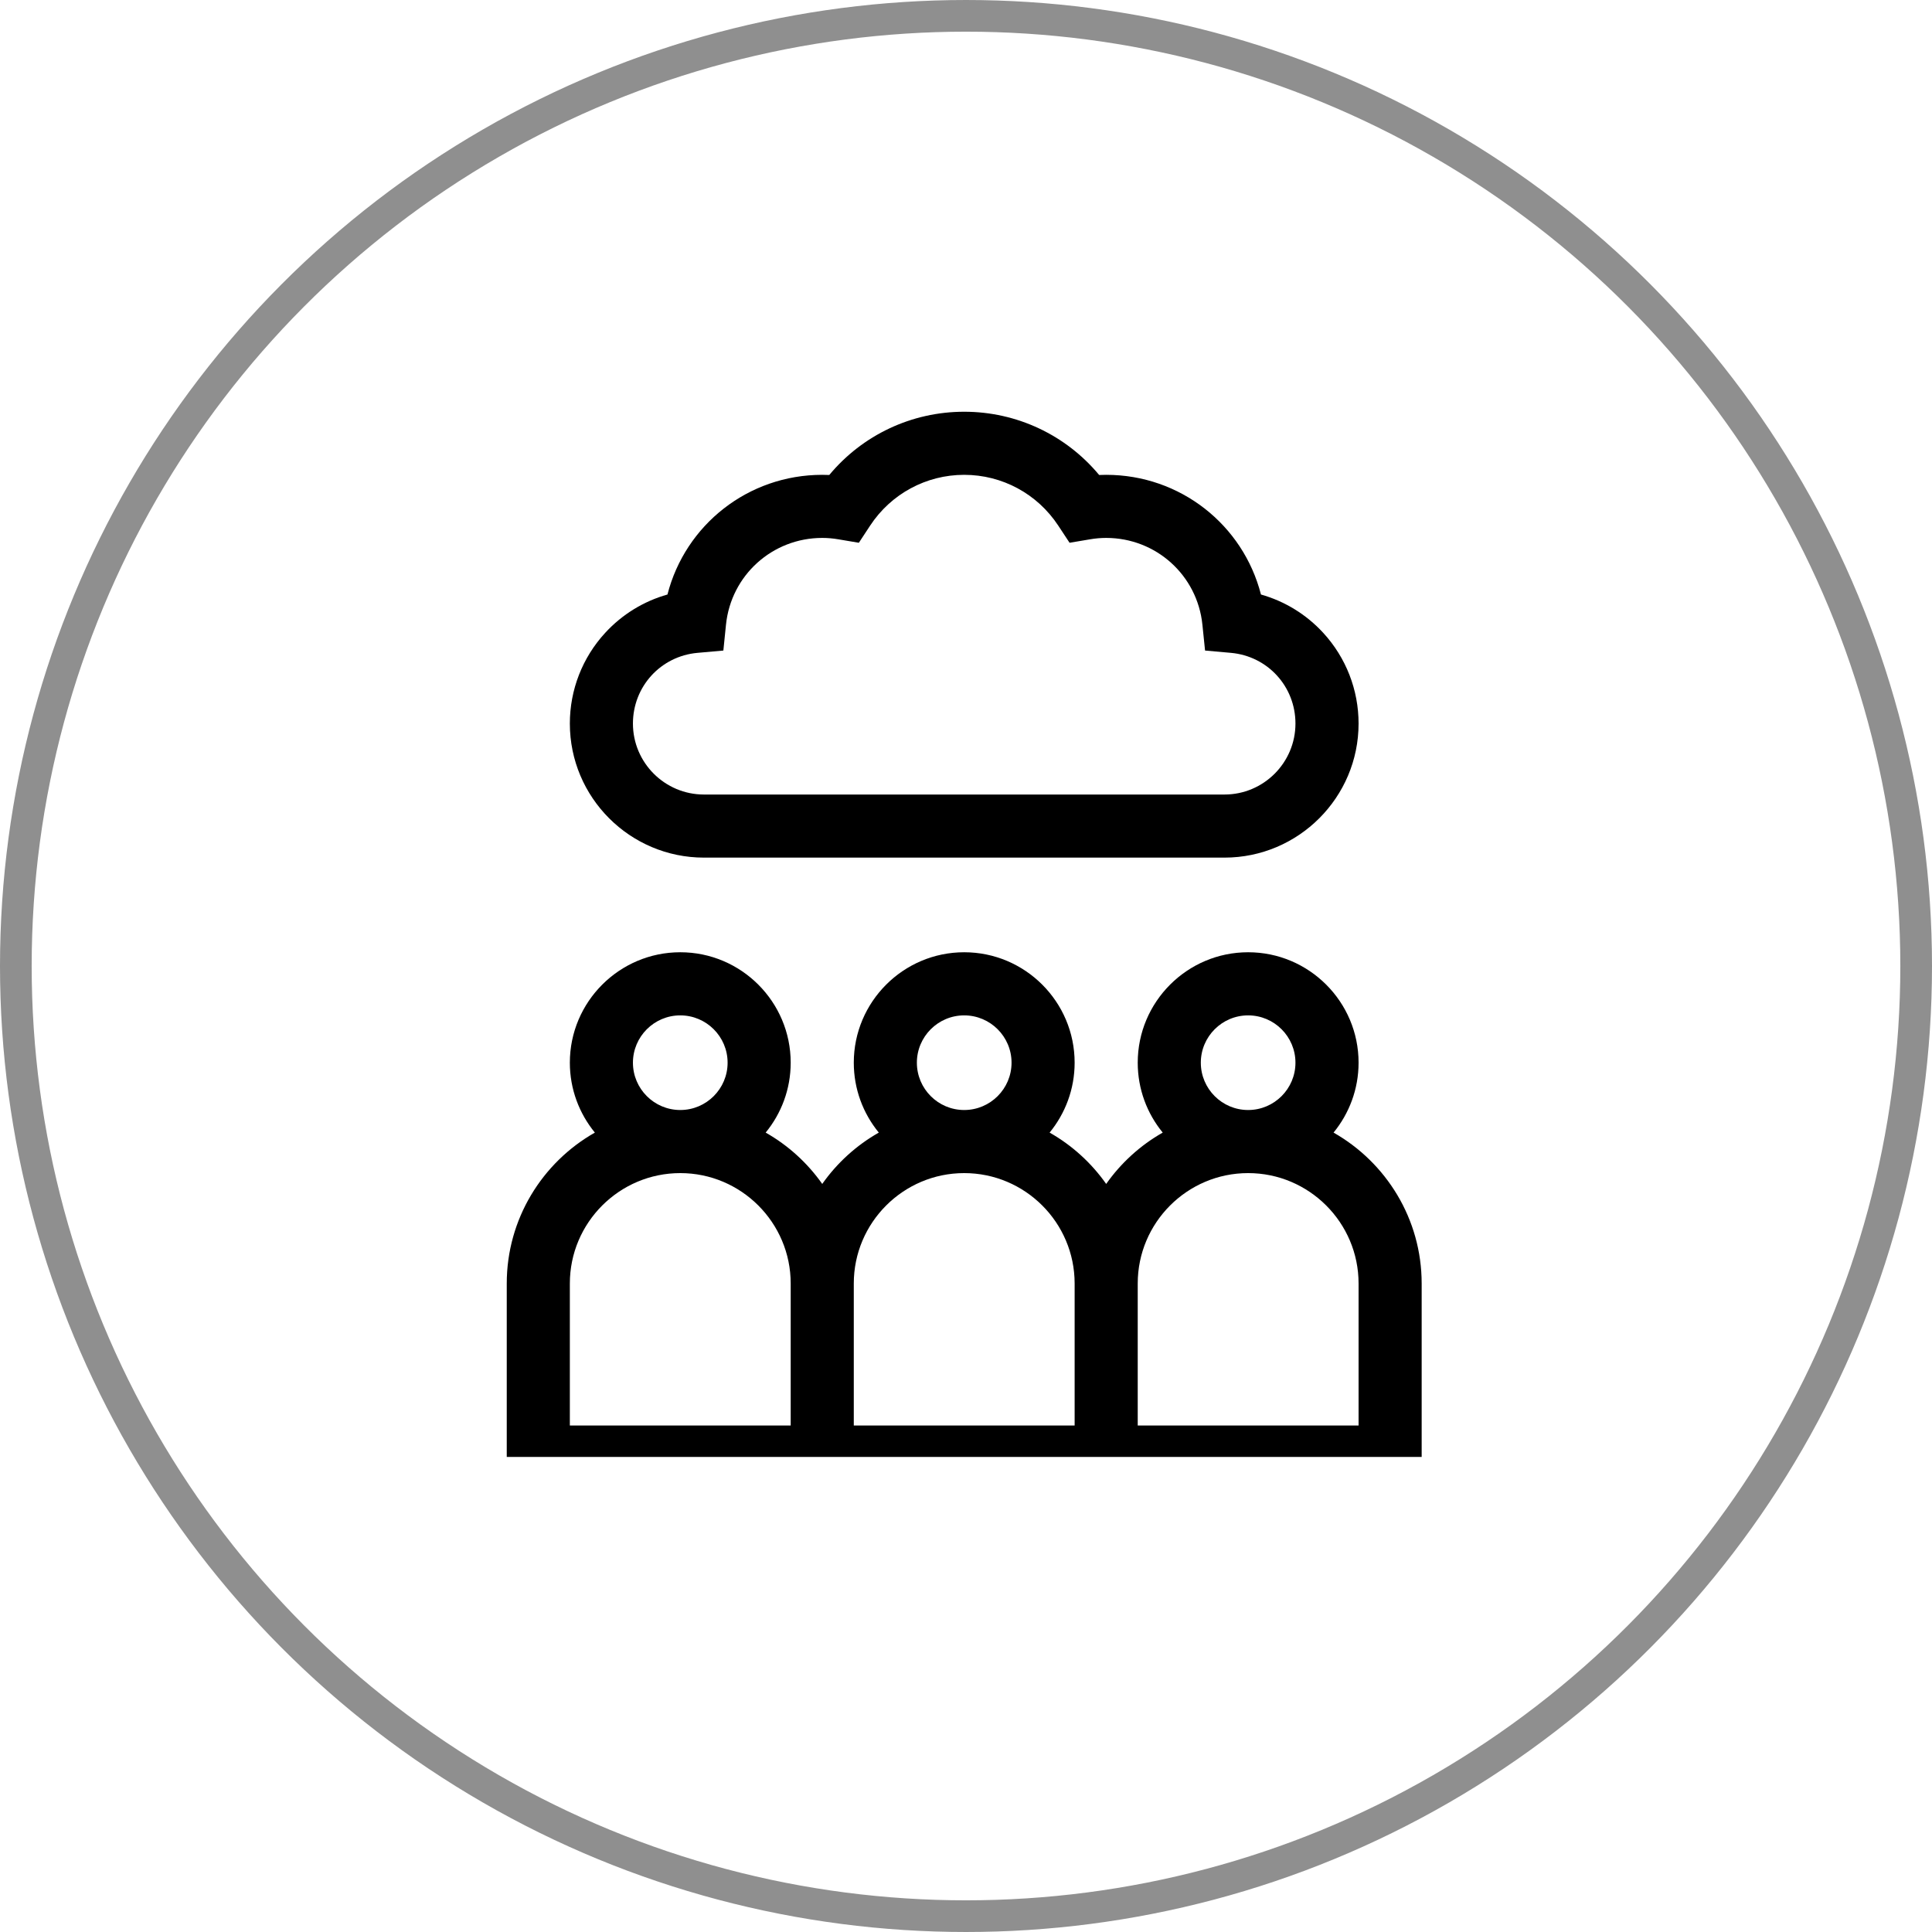 <?xml version="1.0" encoding="UTF-8"?> <svg xmlns="http://www.w3.org/2000/svg" width="61" height="61" viewBox="0 0 61 61" fill="none"> <circle cx="30.5" cy="30.5" r="30" stroke="#8F8F8F"></circle> <g clip-path="url(#clip0_10_439)"> <path d="M42.105 35.76C42.598 35.158 42.895 34.389 42.895 33.553C42.895 31.63 41.331 30.066 39.408 30.066C37.486 30.066 35.922 31.63 35.922 33.553C35.922 34.389 36.218 35.158 36.711 35.76C36.003 36.162 35.393 36.718 34.926 37.381C34.459 36.718 33.849 36.162 33.14 35.76C33.633 35.158 33.93 34.389 33.93 33.553C33.93 31.63 32.366 30.066 30.443 30.066C28.521 30.066 26.957 31.63 26.957 33.553C26.957 34.389 27.253 35.158 27.747 35.76C27.038 36.162 26.428 36.718 25.961 37.381C25.494 36.718 24.884 36.162 24.175 35.76C24.668 35.158 24.965 34.389 24.965 33.553C24.965 31.63 23.401 30.066 21.479 30.066C19.556 30.066 17.992 31.63 17.992 33.553C17.992 34.389 18.289 35.158 18.782 35.76C17.122 36.702 16 38.485 16 40.525V47H44.887V40.525C44.887 38.485 43.764 36.702 42.105 35.76ZM37.914 33.553C37.914 32.729 38.584 32.059 39.408 32.059C40.232 32.059 40.902 32.729 40.902 33.553C40.902 34.377 40.232 35.047 39.408 35.047C38.584 35.047 37.914 34.377 37.914 33.553ZM28.949 33.553C28.949 32.729 29.619 32.059 30.443 32.059C31.267 32.059 31.938 32.729 31.938 33.553C31.938 34.377 31.267 35.047 30.443 35.047C29.619 35.047 28.949 34.377 28.949 33.553ZM19.984 33.553C19.984 32.729 20.655 32.059 21.479 32.059C22.302 32.059 22.973 32.729 22.973 33.553C22.973 34.377 22.302 35.047 21.479 35.047C20.655 35.047 19.984 34.377 19.984 33.553ZM24.965 45.008H17.992V40.525C17.992 38.603 19.556 37.039 21.479 37.039C23.401 37.039 24.965 38.603 24.965 40.525V45.008ZM33.93 45.008H26.957V40.525C26.957 38.603 28.521 37.039 30.443 37.039C32.366 37.039 33.93 38.603 33.93 40.525V45.008ZM42.895 45.008H35.922V40.525C35.922 38.603 37.486 37.039 39.408 37.039C41.331 37.039 42.895 38.603 42.895 40.525V45.008Z" fill="black"></path> <path d="M22.226 27.078H38.661C40.995 27.078 42.895 25.179 42.895 22.845C42.895 21.781 42.498 20.764 41.779 19.981C41.243 19.398 40.562 18.982 39.813 18.771C39.249 16.571 37.265 14.992 34.926 14.992C34.852 14.992 34.778 14.994 34.704 14.997C33.656 13.736 32.104 13 30.443 13C28.782 13 27.231 13.736 26.183 14.997C26.108 14.994 26.034 14.992 25.961 14.992C23.621 14.992 21.638 16.571 21.074 18.771C20.325 18.982 19.644 19.398 19.108 19.981C18.388 20.764 17.992 21.781 17.992 22.845C17.992 25.179 19.891 27.078 22.226 27.078ZM22.021 20.613L22.839 20.54L22.922 19.723C23.082 18.162 24.389 16.984 25.961 16.984C26.13 16.984 26.303 16.999 26.476 17.029L27.117 17.137L27.474 16.594C28.135 15.591 29.245 14.992 30.443 14.992C31.642 14.992 32.751 15.591 33.412 16.594L33.77 17.137L34.41 17.029C34.584 16.999 34.757 16.984 34.926 16.984C36.498 16.984 37.804 18.162 37.964 19.723L38.048 20.54L38.866 20.613C40.027 20.718 40.902 21.677 40.902 22.845C40.902 24.081 39.897 25.086 38.661 25.086H22.226C20.99 25.086 19.984 24.081 19.984 22.845C19.984 21.677 20.86 20.718 22.021 20.613V20.613Z" fill="black"></path> </g> <defs> <clipPath id="clip0_10_439"> <rect width="34" height="34" fill="white" transform="translate(13 12)"></rect> </clipPath> </defs> </svg> 
